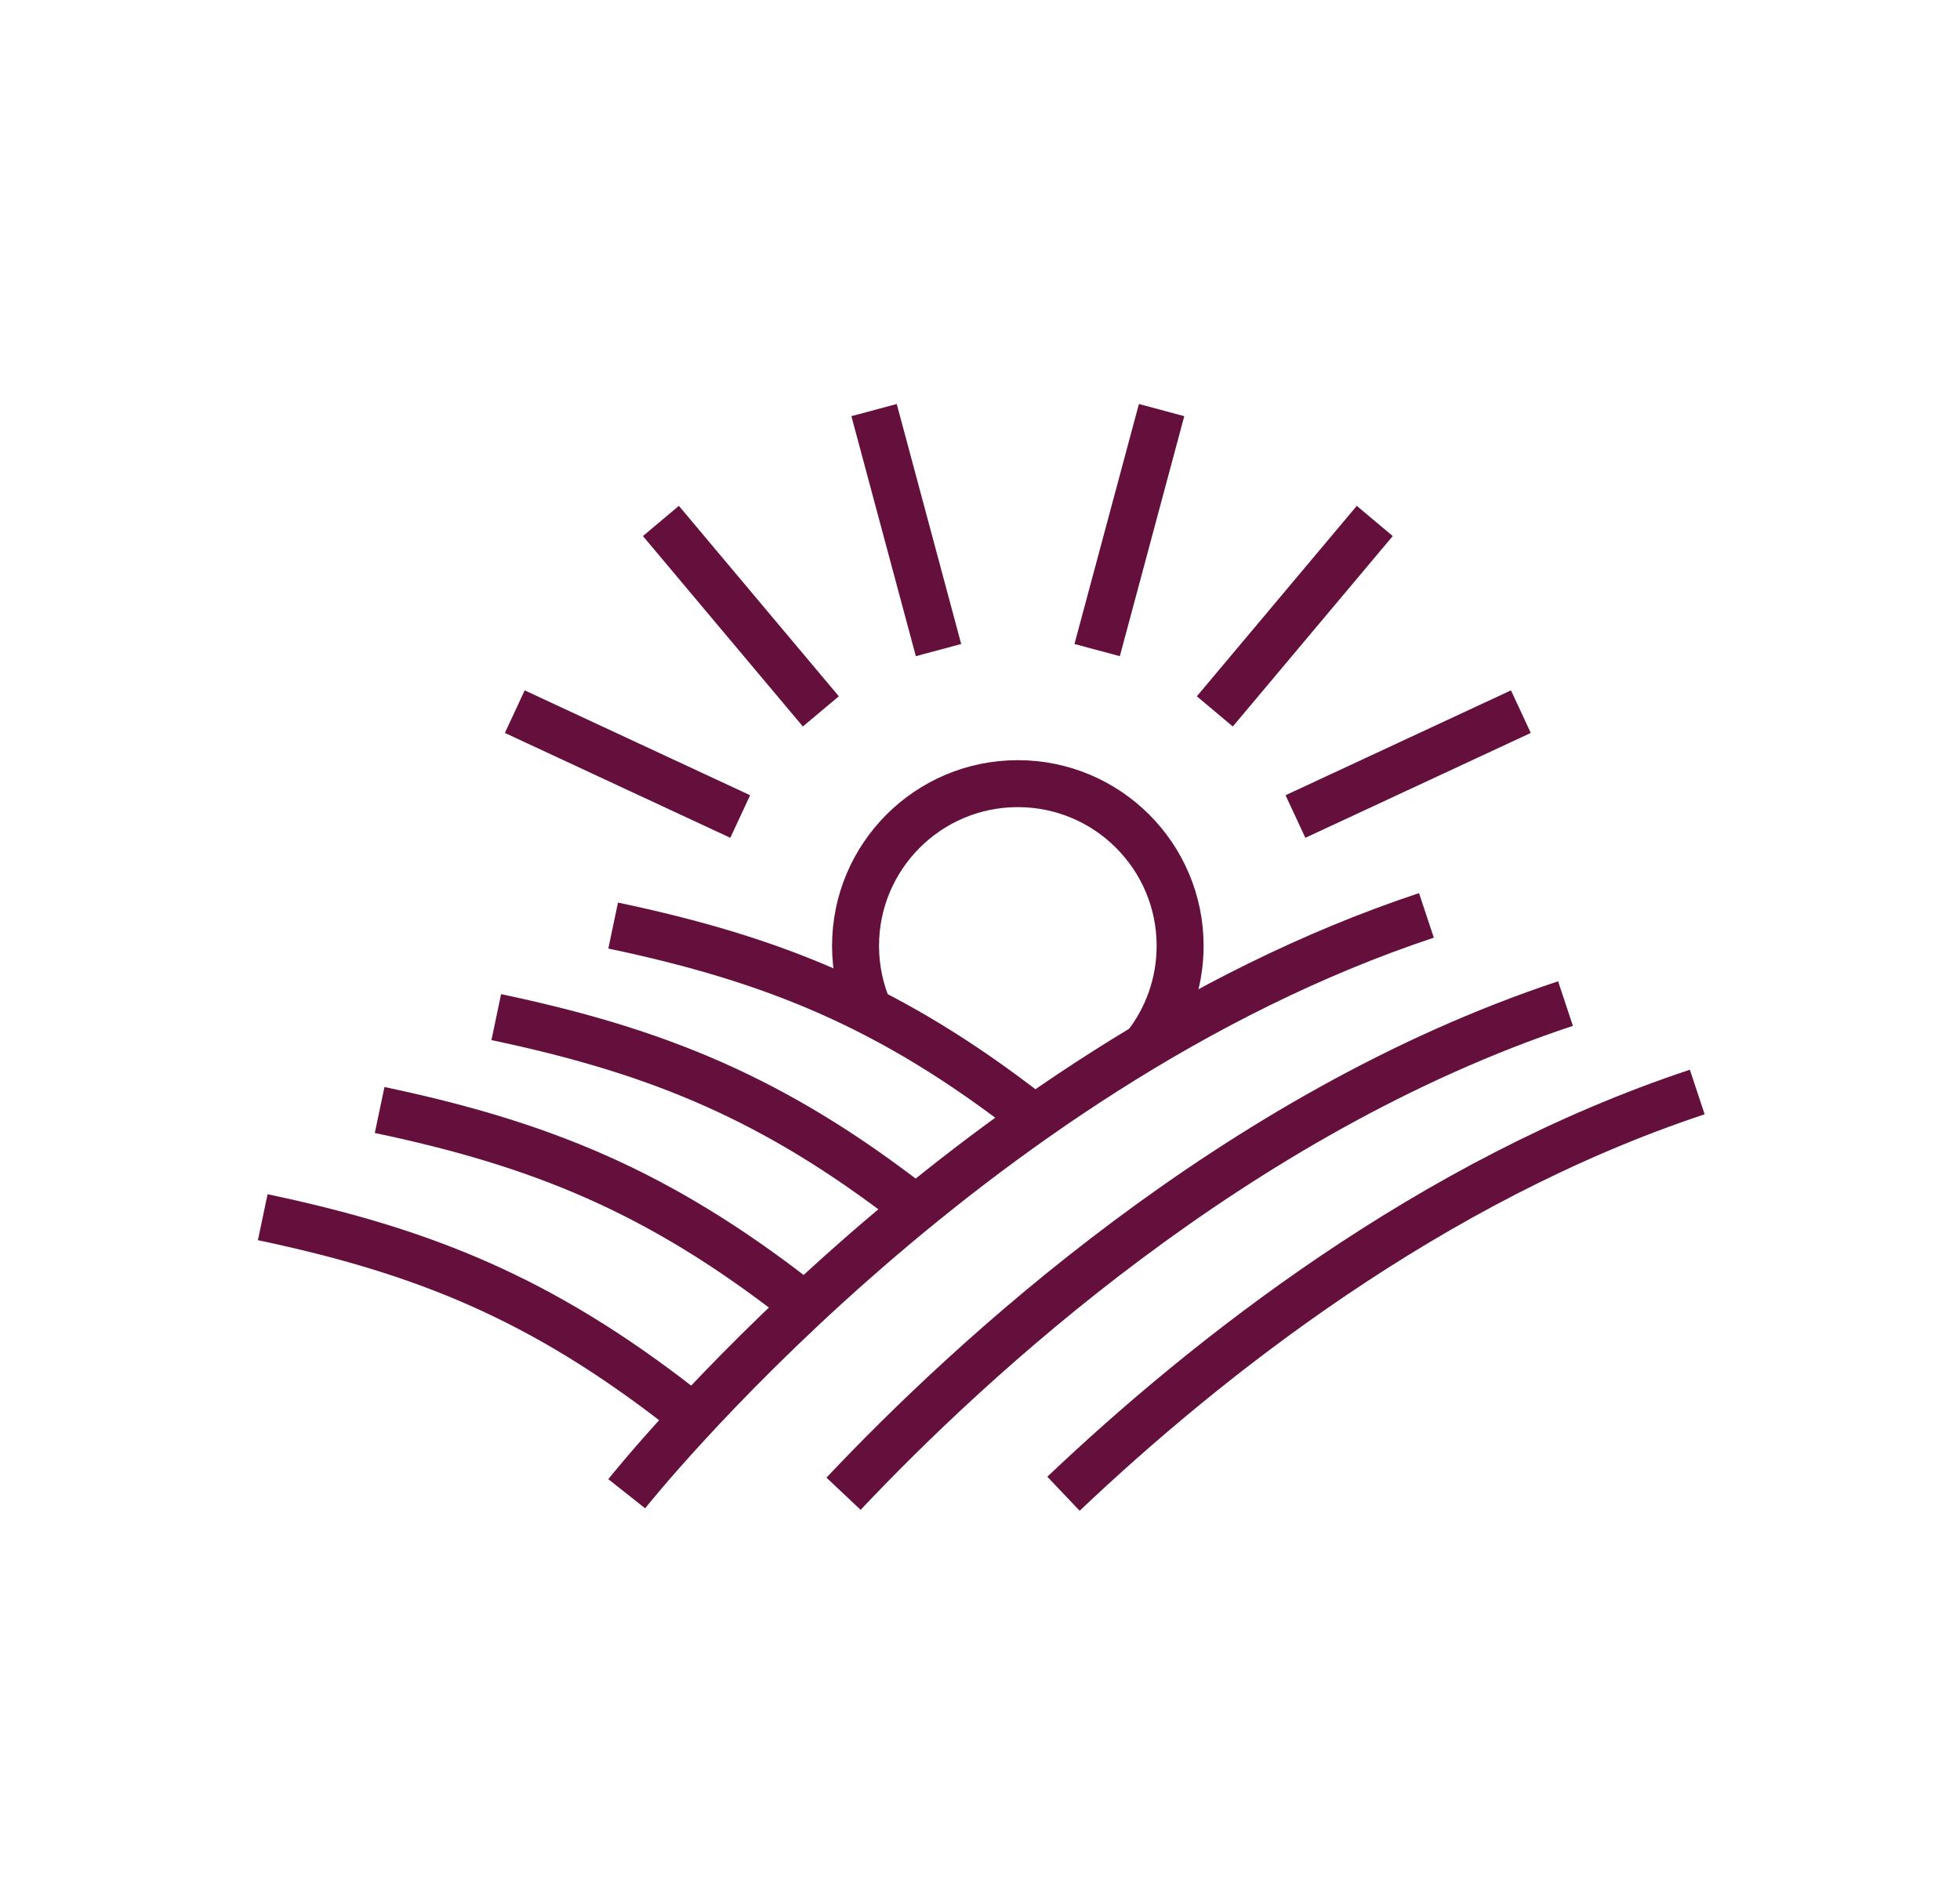 <?xml version="1.0" encoding="utf-8"?>
<!-- Generator: Adobe Illustrator 27.1.1, SVG Export Plug-In . SVG Version: 6.00 Build 0)  -->
<svg version="1.1" id="Vrstva_1" xmlns="http://www.w3.org/2000/svg" xmlns:xlink="http://www.w3.org/1999/xlink" x="0px" y="0px"
	 viewBox="0 0 751.2 729.8" style="enable-background:new 0 0 751.2 729.8;" xml:space="preserve">
<style type="text/css">
	.st0{fill:none;stroke:#650F3D;stroke-width:18;stroke-miterlimit:10;}
</style>
<g>
	<path class="st0" d="M240.2,572.6c0,0,128.9-162.7,306.5-221.7"/>
	<path class="st0" d="M260.6,539.2c-53.1-41.3-98.1-59.6-159.9-72.6"/>
	<path class="st0" d="M305.4,498.1c-53.1-41.3-98.1-59.6-159.9-72.6"/>
	<path class="st0" d="M350.1,462.5c-53.1-41.3-98.1-59.6-159.9-72.6"/>
	<path class="st0" d="M394.9,427.4c-53.1-41.3-98.1-59.6-159.9-72.6"/>
	<path class="st0" d="M333.1,387.5c-3.3-7.6-5.2-16-5.2-24.9c0-34.3,27.8-62.2,62.2-62.2c34.3,0,62.2,27.8,62.2,62.2
		c0,14.5-5,27.9-13.3,38.4"/>
	<line class="st0" x1="496.5" y1="313" x2="582.9" y2="272.8"/>
	<line class="st0" x1="197.3" y1="272.8" x2="283.7" y2="313"/>
	<line class="st0" x1="465.6" y1="272.7" x2="526.9" y2="199.7"/>
	<line class="st0" x1="253.3" y1="199.7" x2="314.6" y2="272.7"/>
	<line class="st0" x1="420.5" y1="249.2" x2="445.2" y2="157.2"/>
	<line class="st0" x1="335" y1="157.2" x2="359.7" y2="249.2"/>
	<path class="st0" d="M323.3,572.6c48-50.9,149.9-145.8,276.7-187.9"/>
	<path class="st0" d="M407.6,572.6c54.7-51.9,140.7-120.1,242.9-154"/>
</g>
</svg>
